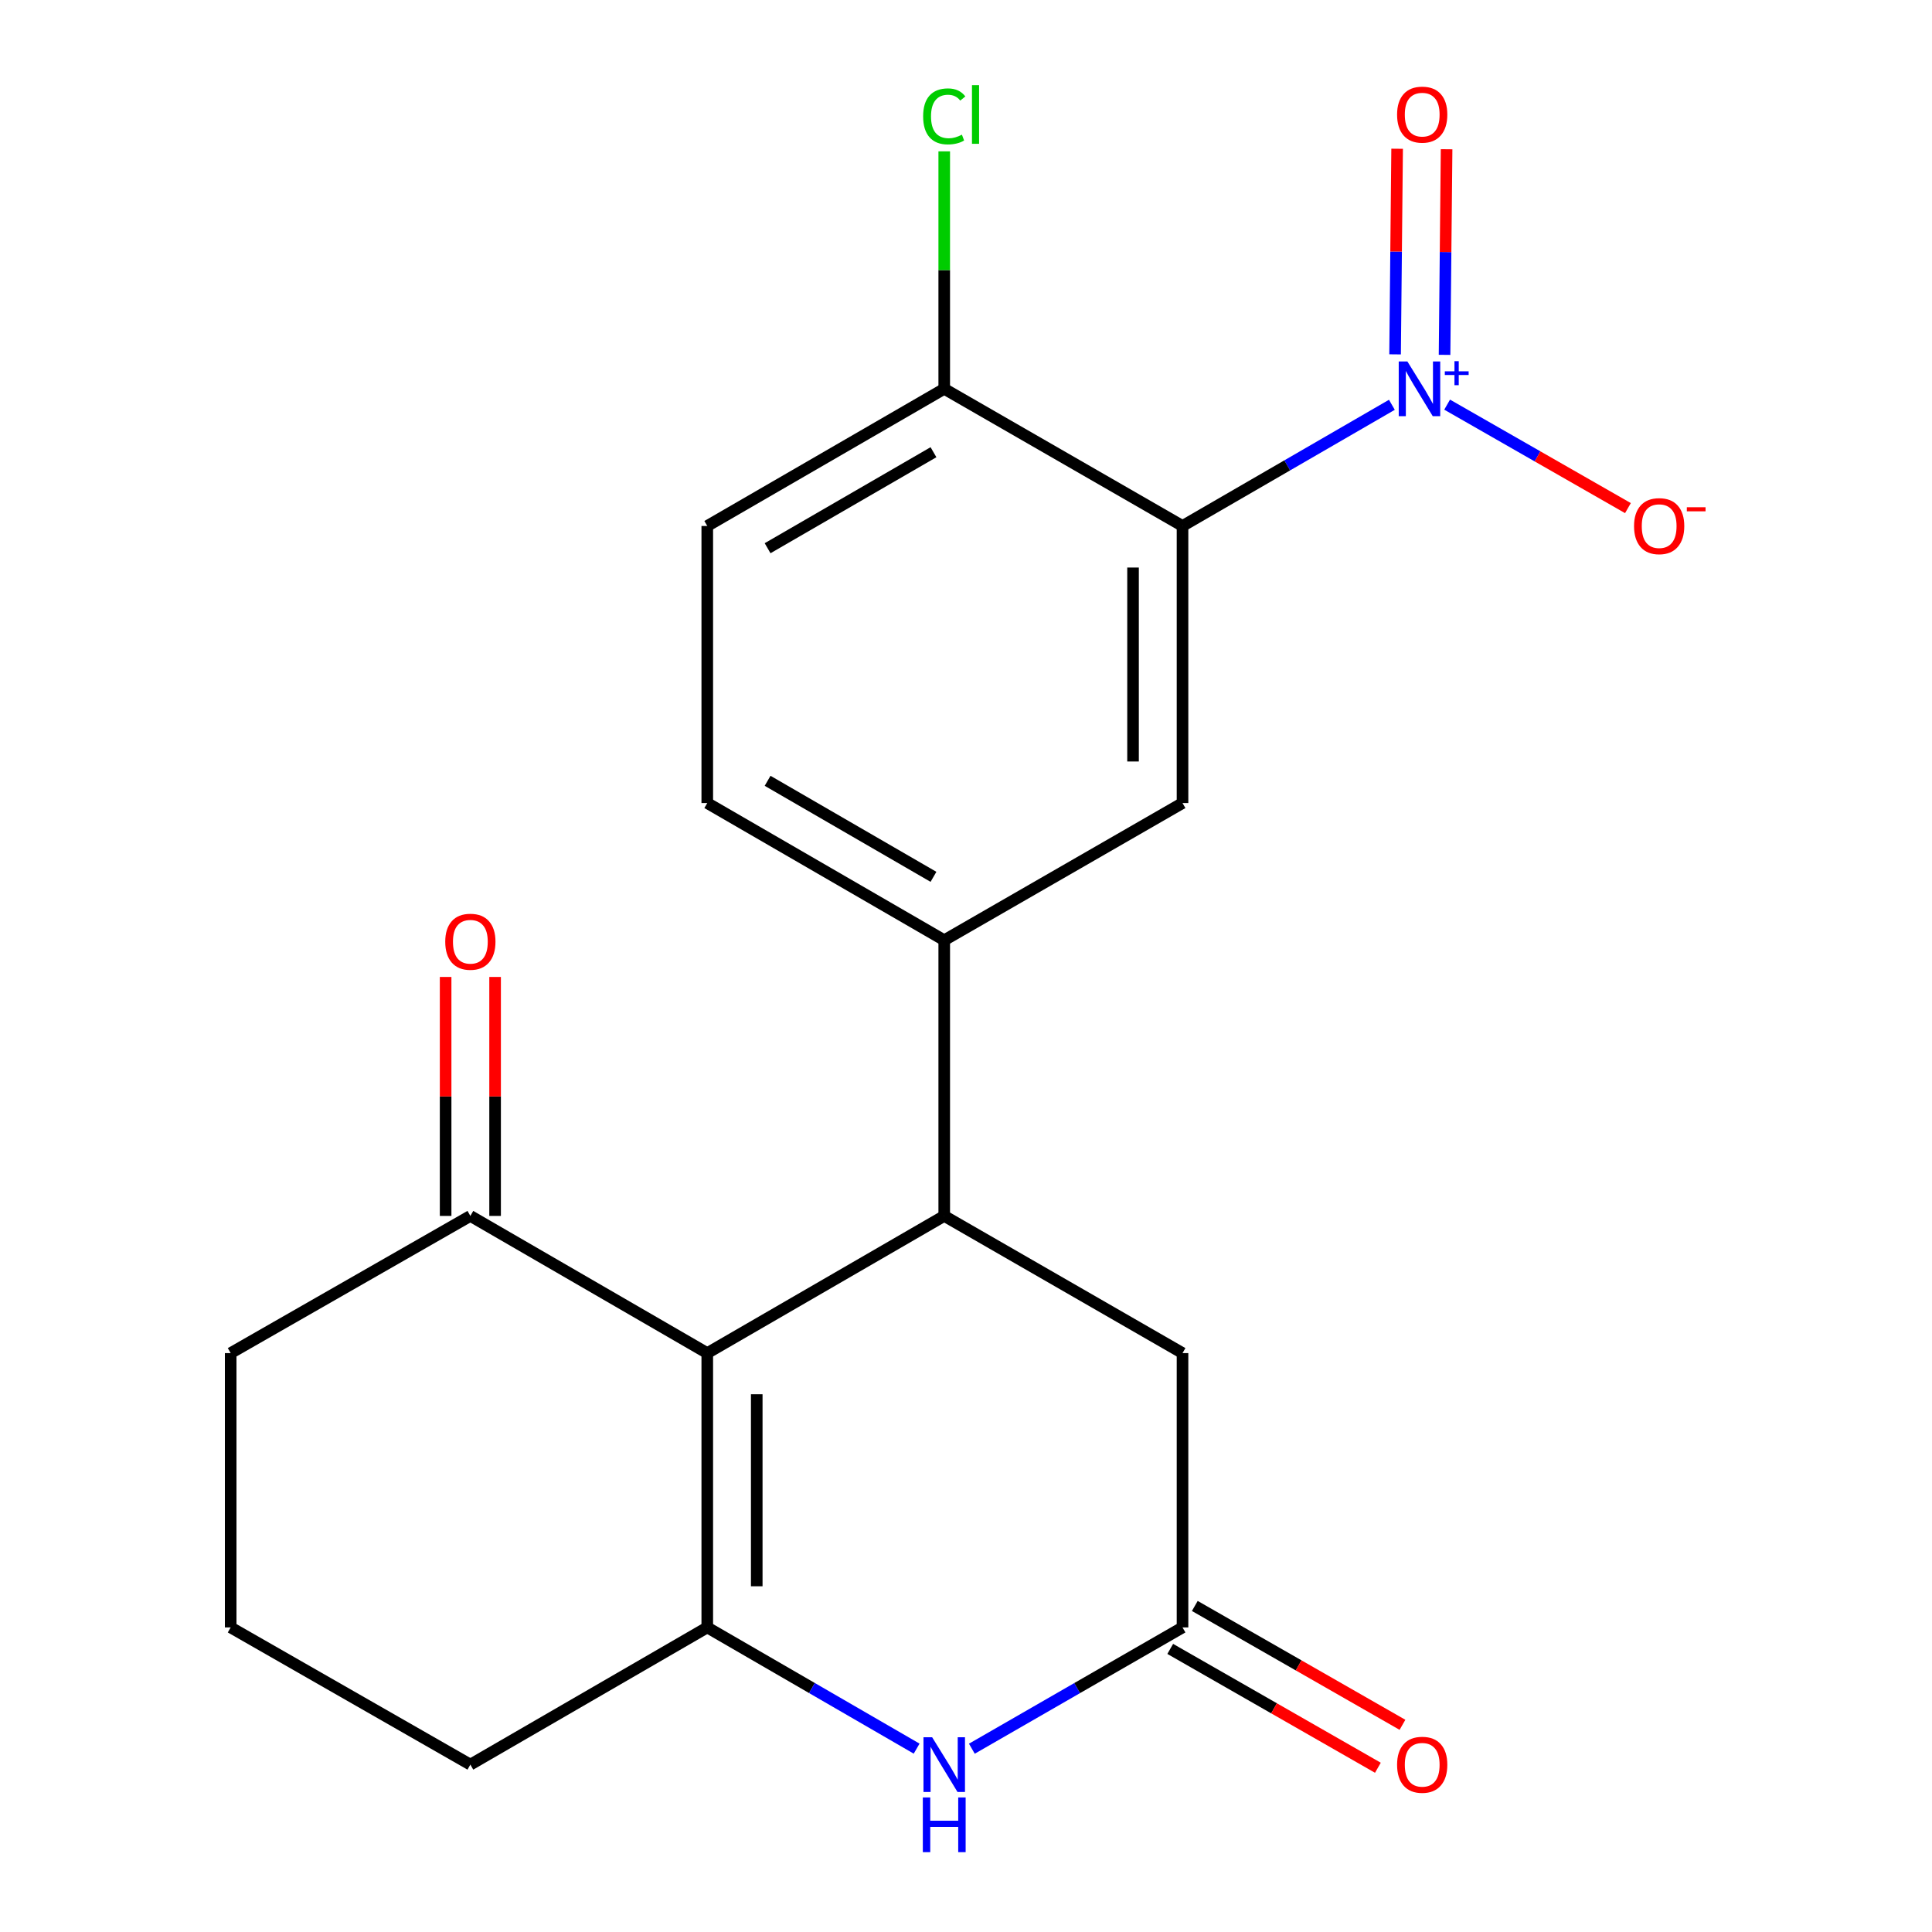 <?xml version='1.0' encoding='iso-8859-1'?>
<svg version='1.1' baseProfile='full'
              xmlns='http://www.w3.org/2000/svg'
                      xmlns:rdkit='http://www.rdkit.org/xml'
                      xmlns:xlink='http://www.w3.org/1999/xlink'
                  xml:space='preserve'
width='1000px' height='1000px' viewBox='0 0 1000 1000'>
<!-- END OF HEADER -->
<rect style='opacity:1.0;fill:#FFFFFF;stroke:none' width='1000' height='1000' x='0' y='0'> </rect>
<path class='bond-0' d='M 366.082,700.367 L 366.082,842.354' style='fill:none;fill-rule:evenodd;stroke:#000000;stroke-width:6px;stroke-linecap:butt;stroke-linejoin:miter;stroke-opacity:1' />
<path class='bond-0' d='M 391.69,721.665 L 391.69,821.056' style='fill:none;fill-rule:evenodd;stroke:#000000;stroke-width:6px;stroke-linecap:butt;stroke-linejoin:miter;stroke-opacity:1' />
<path class='bond-3' d='M 366.082,700.367 L 488.734,629.36' style='fill:none;fill-rule:evenodd;stroke:#000000;stroke-width:6px;stroke-linecap:butt;stroke-linejoin:miter;stroke-opacity:1' />
<path class='bond-8' d='M 366.082,700.367 L 243.458,629.36' style='fill:none;fill-rule:evenodd;stroke:#000000;stroke-width:6px;stroke-linecap:butt;stroke-linejoin:miter;stroke-opacity:1' />
<path class='bond-4' d='M 366.082,842.354 L 420.266,873.723' style='fill:none;fill-rule:evenodd;stroke:#000000;stroke-width:6px;stroke-linecap:butt;stroke-linejoin:miter;stroke-opacity:1' />
<path class='bond-4' d='M 420.266,873.723 L 474.45,905.092' style='fill:none;fill-rule:evenodd;stroke:#0000FF;stroke-width:6px;stroke-linecap:butt;stroke-linejoin:miter;stroke-opacity:1' />
<path class='bond-17' d='M 366.082,842.354 L 243.458,913.361' style='fill:none;fill-rule:evenodd;stroke:#000000;stroke-width:6px;stroke-linecap:butt;stroke-linejoin:miter;stroke-opacity:1' />
<path class='bond-1' d='M 720.437,209.52 L 666.253,240.883' style='fill:none;fill-rule:evenodd;stroke:#0000FF;stroke-width:6px;stroke-linecap:butt;stroke-linejoin:miter;stroke-opacity:1' />
<path class='bond-1' d='M 666.253,240.883 L 612.068,272.246' style='fill:none;fill-rule:evenodd;stroke:#000000;stroke-width:6px;stroke-linecap:butt;stroke-linejoin:miter;stroke-opacity:1' />
<path class='bond-11' d='M 749.033,209.443 L 795.826,236.22' style='fill:none;fill-rule:evenodd;stroke:#0000FF;stroke-width:6px;stroke-linecap:butt;stroke-linejoin:miter;stroke-opacity:1' />
<path class='bond-11' d='M 795.826,236.22 L 842.619,262.997' style='fill:none;fill-rule:evenodd;stroke:#FF0000;stroke-width:6px;stroke-linecap:butt;stroke-linejoin:miter;stroke-opacity:1' />
<path class='bond-12' d='M 747.699,183.669 L 748.227,130.458' style='fill:none;fill-rule:evenodd;stroke:#0000FF;stroke-width:6px;stroke-linecap:butt;stroke-linejoin:miter;stroke-opacity:1' />
<path class='bond-12' d='M 748.227,130.458 L 748.755,77.246' style='fill:none;fill-rule:evenodd;stroke:#FF0000;stroke-width:6px;stroke-linecap:butt;stroke-linejoin:miter;stroke-opacity:1' />
<path class='bond-12' d='M 722.092,183.415 L 722.62,130.204' style='fill:none;fill-rule:evenodd;stroke:#0000FF;stroke-width:6px;stroke-linecap:butt;stroke-linejoin:miter;stroke-opacity:1' />
<path class='bond-12' d='M 722.62,130.204 L 723.148,76.992' style='fill:none;fill-rule:evenodd;stroke:#FF0000;stroke-width:6px;stroke-linecap:butt;stroke-linejoin:miter;stroke-opacity:1' />
<path class='bond-2' d='M 612.068,272.246 L 612.068,415.655' style='fill:none;fill-rule:evenodd;stroke:#000000;stroke-width:6px;stroke-linecap:butt;stroke-linejoin:miter;stroke-opacity:1' />
<path class='bond-2' d='M 586.459,293.757 L 586.459,394.143' style='fill:none;fill-rule:evenodd;stroke:#000000;stroke-width:6px;stroke-linecap:butt;stroke-linejoin:miter;stroke-opacity:1' />
<path class='bond-23' d='M 612.068,272.246 L 488.734,201.252' style='fill:none;fill-rule:evenodd;stroke:#000000;stroke-width:6px;stroke-linecap:butt;stroke-linejoin:miter;stroke-opacity:1' />
<path class='bond-6' d='M 488.734,629.36 L 488.734,486.662' style='fill:none;fill-rule:evenodd;stroke:#000000;stroke-width:6px;stroke-linecap:butt;stroke-linejoin:miter;stroke-opacity:1' />
<path class='bond-9' d='M 488.734,629.36 L 612.068,700.367' style='fill:none;fill-rule:evenodd;stroke:#000000;stroke-width:6px;stroke-linecap:butt;stroke-linejoin:miter;stroke-opacity:1' />
<path class='bond-22' d='M 503.031,905.13 L 557.55,873.742' style='fill:none;fill-rule:evenodd;stroke:#0000FF;stroke-width:6px;stroke-linecap:butt;stroke-linejoin:miter;stroke-opacity:1' />
<path class='bond-22' d='M 557.55,873.742 L 612.068,842.354' style='fill:none;fill-rule:evenodd;stroke:#000000;stroke-width:6px;stroke-linecap:butt;stroke-linejoin:miter;stroke-opacity:1' />
<path class='bond-5' d='M 612.068,415.655 L 488.734,486.662' style='fill:none;fill-rule:evenodd;stroke:#000000;stroke-width:6px;stroke-linecap:butt;stroke-linejoin:miter;stroke-opacity:1' />
<path class='bond-14' d='M 488.734,486.662 L 366.082,415.655' style='fill:none;fill-rule:evenodd;stroke:#000000;stroke-width:6px;stroke-linecap:butt;stroke-linejoin:miter;stroke-opacity:1' />
<path class='bond-14' d='M 483.166,453.848 L 397.31,404.143' style='fill:none;fill-rule:evenodd;stroke:#000000;stroke-width:6px;stroke-linecap:butt;stroke-linejoin:miter;stroke-opacity:1' />
<path class='bond-7' d='M 612.068,842.354 L 612.068,700.367' style='fill:none;fill-rule:evenodd;stroke:#000000;stroke-width:6px;stroke-linecap:butt;stroke-linejoin:miter;stroke-opacity:1' />
<path class='bond-13' d='M 605.708,853.467 L 659.451,884.227' style='fill:none;fill-rule:evenodd;stroke:#000000;stroke-width:6px;stroke-linecap:butt;stroke-linejoin:miter;stroke-opacity:1' />
<path class='bond-13' d='M 659.451,884.227 L 713.194,914.988' style='fill:none;fill-rule:evenodd;stroke:#FF0000;stroke-width:6px;stroke-linecap:butt;stroke-linejoin:miter;stroke-opacity:1' />
<path class='bond-13' d='M 618.429,831.241 L 672.172,862.002' style='fill:none;fill-rule:evenodd;stroke:#000000;stroke-width:6px;stroke-linecap:butt;stroke-linejoin:miter;stroke-opacity:1' />
<path class='bond-13' d='M 672.172,862.002 L 725.915,892.762' style='fill:none;fill-rule:evenodd;stroke:#FF0000;stroke-width:6px;stroke-linecap:butt;stroke-linejoin:miter;stroke-opacity:1' />
<path class='bond-15' d='M 256.263,629.36 L 256.263,567.515' style='fill:none;fill-rule:evenodd;stroke:#000000;stroke-width:6px;stroke-linecap:butt;stroke-linejoin:miter;stroke-opacity:1' />
<path class='bond-15' d='M 256.263,567.515 L 256.263,505.669' style='fill:none;fill-rule:evenodd;stroke:#FF0000;stroke-width:6px;stroke-linecap:butt;stroke-linejoin:miter;stroke-opacity:1' />
<path class='bond-15' d='M 230.654,629.36 L 230.654,567.515' style='fill:none;fill-rule:evenodd;stroke:#000000;stroke-width:6px;stroke-linecap:butt;stroke-linejoin:miter;stroke-opacity:1' />
<path class='bond-15' d='M 230.654,567.515 L 230.654,505.669' style='fill:none;fill-rule:evenodd;stroke:#FF0000;stroke-width:6px;stroke-linecap:butt;stroke-linejoin:miter;stroke-opacity:1' />
<path class='bond-19' d='M 243.458,629.36 L 119.398,700.367' style='fill:none;fill-rule:evenodd;stroke:#000000;stroke-width:6px;stroke-linecap:butt;stroke-linejoin:miter;stroke-opacity:1' />
<path class='bond-10' d='M 488.734,201.252 L 366.082,272.246' style='fill:none;fill-rule:evenodd;stroke:#000000;stroke-width:6px;stroke-linecap:butt;stroke-linejoin:miter;stroke-opacity:1' />
<path class='bond-10' d='M 483.165,234.065 L 397.308,283.76' style='fill:none;fill-rule:evenodd;stroke:#000000;stroke-width:6px;stroke-linecap:butt;stroke-linejoin:miter;stroke-opacity:1' />
<path class='bond-18' d='M 488.734,201.252 L 488.734,139.797' style='fill:none;fill-rule:evenodd;stroke:#000000;stroke-width:6px;stroke-linecap:butt;stroke-linejoin:miter;stroke-opacity:1' />
<path class='bond-18' d='M 488.734,139.797 L 488.734,78.342' style='fill:none;fill-rule:evenodd;stroke:#00CC00;stroke-width:6px;stroke-linecap:butt;stroke-linejoin:miter;stroke-opacity:1' />
<path class='bond-16' d='M 366.082,415.655 L 366.082,272.246' style='fill:none;fill-rule:evenodd;stroke:#000000;stroke-width:6px;stroke-linecap:butt;stroke-linejoin:miter;stroke-opacity:1' />
<path class='bond-21' d='M 243.458,913.361 L 119.398,842.354' style='fill:none;fill-rule:evenodd;stroke:#000000;stroke-width:6px;stroke-linecap:butt;stroke-linejoin:miter;stroke-opacity:1' />
<path class='bond-20' d='M 119.398,700.367 L 119.398,842.354' style='fill:none;fill-rule:evenodd;stroke:#000000;stroke-width:6px;stroke-linecap:butt;stroke-linejoin:miter;stroke-opacity:1' />
<path  class='atom-2' d='M 728.46 187.092
L 737.74 202.092
Q 738.66 203.572, 740.14 206.252
Q 741.62 208.932, 741.7 209.092
L 741.7 187.092
L 745.46 187.092
L 745.46 215.412
L 741.58 215.412
L 731.62 199.012
Q 730.46 197.092, 729.22 194.892
Q 728.02 192.692, 727.66 192.012
L 727.66 215.412
L 723.98 215.412
L 723.98 187.092
L 728.46 187.092
' fill='#0000FF'/>
<path  class='atom-2' d='M 747.836 192.197
L 752.826 192.197
L 752.826 186.944
L 755.043 186.944
L 755.043 192.197
L 760.165 192.197
L 760.165 194.098
L 755.043 194.098
L 755.043 199.378
L 752.826 199.378
L 752.826 194.098
L 747.836 194.098
L 747.836 192.197
' fill='#0000FF'/>
<path  class='atom-5' d='M 482.474 899.201
L 491.754 914.201
Q 492.674 915.681, 494.154 918.361
Q 495.634 921.041, 495.714 921.201
L 495.714 899.201
L 499.474 899.201
L 499.474 927.521
L 495.594 927.521
L 485.634 911.121
Q 484.474 909.201, 483.234 907.001
Q 482.034 904.801, 481.674 904.121
L 481.674 927.521
L 477.994 927.521
L 477.994 899.201
L 482.474 899.201
' fill='#0000FF'/>
<path  class='atom-5' d='M 477.654 930.353
L 481.494 930.353
L 481.494 942.393
L 495.974 942.393
L 495.974 930.353
L 499.814 930.353
L 499.814 958.673
L 495.974 958.673
L 495.974 945.593
L 481.494 945.593
L 481.494 958.673
L 477.654 958.673
L 477.654 930.353
' fill='#0000FF'/>
<path  class='atom-12' d='M 845.78 272.326
Q 845.78 265.526, 849.14 261.726
Q 852.5 257.926, 858.78 257.926
Q 865.06 257.926, 868.42 261.726
Q 871.78 265.526, 871.78 272.326
Q 871.78 279.206, 868.38 283.126
Q 864.98 287.006, 858.78 287.006
Q 852.54 287.006, 849.14 283.126
Q 845.78 279.246, 845.78 272.326
M 858.78 283.806
Q 863.1 283.806, 865.42 280.926
Q 867.78 278.006, 867.78 272.326
Q 867.78 266.766, 865.42 263.966
Q 863.1 261.126, 858.78 261.126
Q 854.46 261.126, 852.1 263.926
Q 849.78 266.726, 849.78 272.326
Q 849.78 278.046, 852.1 280.926
Q 854.46 283.806, 858.78 283.806
' fill='#FF0000'/>
<path  class='atom-12' d='M 873.1 262.548
L 882.789 262.548
L 882.789 264.66
L 873.1 264.66
L 873.1 262.548
' fill='#FF0000'/>
<path  class='atom-13' d='M 723.129 59.332
Q 723.129 52.532, 726.489 48.732
Q 729.849 44.932, 736.129 44.932
Q 742.409 44.932, 745.769 48.732
Q 749.129 52.532, 749.129 59.332
Q 749.129 66.212, 745.729 70.132
Q 742.329 74.012, 736.129 74.012
Q 729.889 74.012, 726.489 70.132
Q 723.129 66.252, 723.129 59.332
M 736.129 70.812
Q 740.449 70.812, 742.769 67.932
Q 745.129 65.012, 745.129 59.332
Q 745.129 53.772, 742.769 50.972
Q 740.449 48.132, 736.129 48.132
Q 731.809 48.132, 729.449 50.932
Q 727.129 53.732, 727.129 59.332
Q 727.129 65.052, 729.449 67.932
Q 731.809 70.812, 736.129 70.812
' fill='#FF0000'/>
<path  class='atom-14' d='M 723.129 913.441
Q 723.129 906.641, 726.489 902.841
Q 729.849 899.041, 736.129 899.041
Q 742.409 899.041, 745.769 902.841
Q 749.129 906.641, 749.129 913.441
Q 749.129 920.321, 745.729 924.241
Q 742.329 928.121, 736.129 928.121
Q 729.889 928.121, 726.489 924.241
Q 723.129 920.361, 723.129 913.441
M 736.129 924.921
Q 740.449 924.921, 742.769 922.041
Q 745.129 919.121, 745.129 913.441
Q 745.129 907.881, 742.769 905.081
Q 740.449 902.241, 736.129 902.241
Q 731.809 902.241, 729.449 905.041
Q 727.129 907.841, 727.129 913.441
Q 727.129 919.161, 729.449 922.041
Q 731.809 924.921, 736.129 924.921
' fill='#FF0000'/>
<path  class='atom-16' d='M 230.458 487.439
Q 230.458 480.639, 233.818 476.839
Q 237.178 473.039, 243.458 473.039
Q 249.738 473.039, 253.098 476.839
Q 256.458 480.639, 256.458 487.439
Q 256.458 494.319, 253.058 498.239
Q 249.658 502.119, 243.458 502.119
Q 237.218 502.119, 233.818 498.239
Q 230.458 494.359, 230.458 487.439
M 243.458 498.919
Q 247.778 498.919, 250.098 496.039
Q 252.458 493.119, 252.458 487.439
Q 252.458 481.879, 250.098 479.079
Q 247.778 476.239, 243.458 476.239
Q 239.138 476.239, 236.778 479.039
Q 234.458 481.839, 234.458 487.439
Q 234.458 493.159, 236.778 496.039
Q 239.138 498.919, 243.458 498.919
' fill='#FF0000'/>
<path  class='atom-19' d='M 477.814 60.232
Q 477.814 53.192, 481.094 49.512
Q 484.414 45.792, 490.694 45.792
Q 496.534 45.792, 499.654 49.912
L 497.014 52.072
Q 494.734 49.072, 490.694 49.072
Q 486.414 49.072, 484.134 51.952
Q 481.894 54.792, 481.894 60.232
Q 481.894 65.832, 484.214 68.712
Q 486.574 71.592, 491.134 71.592
Q 494.254 71.592, 497.894 69.712
L 499.014 72.712
Q 497.534 73.672, 495.294 74.232
Q 493.054 74.792, 490.574 74.792
Q 484.414 74.792, 481.094 71.032
Q 477.814 67.272, 477.814 60.232
' fill='#00CC00'/>
<path  class='atom-19' d='M 503.094 44.072
L 506.774 44.072
L 506.774 74.432
L 503.094 74.432
L 503.094 44.072
' fill='#00CC00'/>
</svg>
